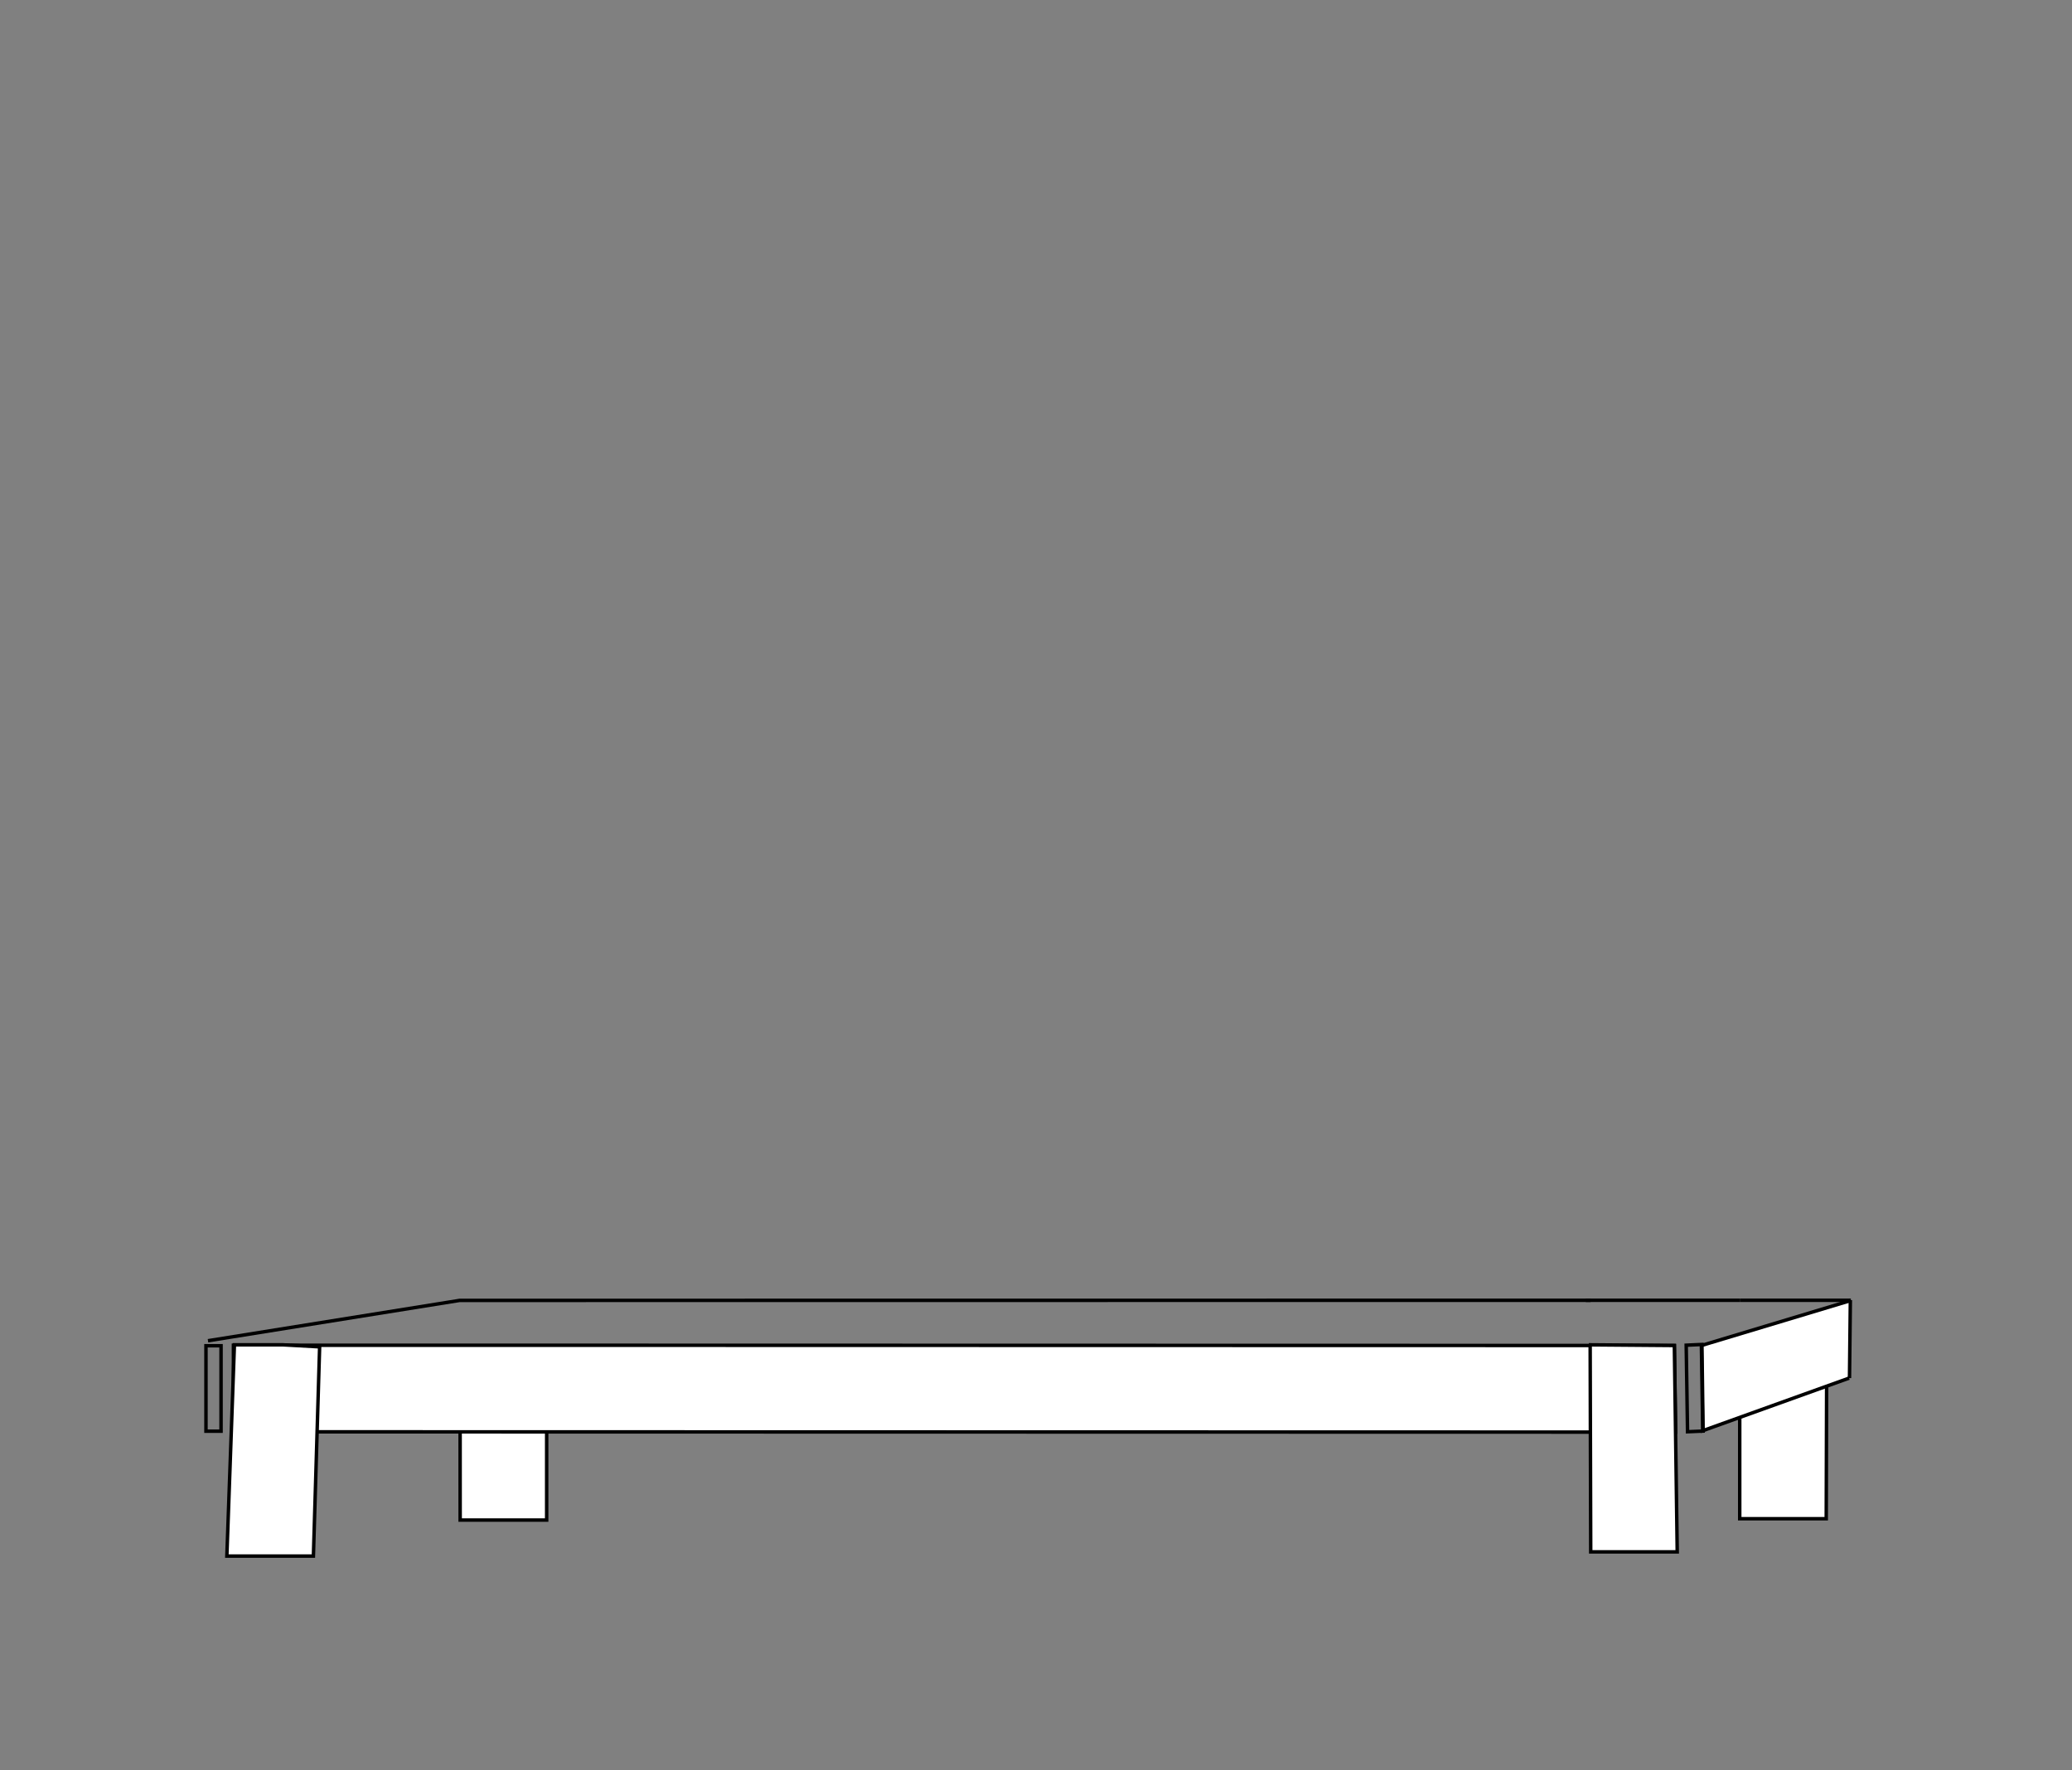 <?xml version="1.0" encoding="utf-8"?>
<!-- Generator: Adobe Illustrator 26.1.0, SVG Export Plug-In . SVG Version: 6.00 Build 0)  -->
<svg version="1.1" id="Ebene_1" xmlns="http://www.w3.org/2000/svg" xmlns:xlink="http://www.w3.org/1999/xlink" x="0px" y="0px"
	 viewBox="0 0 339.42 290" enable-background="new 0 0 339.42 290" xml:space="preserve">
<rect x="0" y="0" width="339.42" height="290" fill="#808080" stroke="none"/>
<g>
	<polyline fill="#FFFFFF" stroke="#000000" stroke-width="0.567" stroke-miterlimit="10" points="175.52,535.79 138.38,535.76 
		138.38,530.77 175.51,530.71 	"/>
	<polyline fill="#FFFFFF" stroke="#000000" stroke-width="0.567" stroke-miterlimit="10" points="393.15,703.63 393.3,536 
		384.65,536.25 	"/>
	<polyline fill="#FFFFFF" stroke="#000000" stroke-width="0.567" stroke-miterlimit="10" points="378.95,709.28 378.95,739.59 
		393.12,739.59 393.21,705.18 	"/>
	<polyline fill="#FFFFFF" stroke="#000000" stroke-width="0.567" stroke-miterlimit="10" points="384.6,536.25 378.95,628.61 
		378.95,703.74 	"/>
	<polyline fill="#FFFFFF" stroke="#000000" stroke-width="0.567" stroke-miterlimit="10" points="169.34,703.52 169.34,530.73 
		177.51,530.73 	"/>
	<polyline fill="#FFFFFF" stroke="#000000" stroke-width="0.567" stroke-miterlimit="10" points="183.51,711.17 183.51,739.81 
		169.34,739.81 169.08,725.47 	"/>
	<polyline fill="#FFFFFF" stroke="#000000" stroke-width="0.567" stroke-miterlimit="10" points="177.51,535.92 183.51,631.83 
		183.51,703.85 	"/>
	<polyline fill="#FFFFFF" stroke="#000000" stroke-width="0.567" stroke-miterlimit="10" points="169.48,677.17 132.33,681.14 
		132.33,675.15 169.37,671.41 	"/>
	<path fill="#FFFFFF" stroke="#000000" stroke-width="0.567" stroke-miterlimit="10" d="M169.08,680.83"/>
	<polygon fill="#FFFFFF" stroke="#000000" stroke-width="0.567" stroke-miterlimit="10" points="132.17,685.49 169.25,682.05 
		169.25,687.81 132.17,691.47 	"/>
	
		<line fill="#FFFFFF" stroke="#000000" stroke-width="0.567" stroke-miterlimit="10" x1="370.48" y1="687.75" x2="369.15" y2="687.75"/>
	<polyline fill="#FFFFFF" stroke="#000000" stroke-width="0.567" stroke-miterlimit="10" points="369.3,687.72 169.3,687.8 
		169.3,682.13 396.87,682.06 396.87,687.72 370.63,687.72 	"/>
	<polygon fill="#FFFFFF" stroke="#000000" stroke-width="0.567" stroke-miterlimit="10" points="396.93,677.1 169.33,677.1 
		169.33,671.44 368.7,671.44 370.11,671.44 396.93,671.44 	"/>
	<polygon fill="#FFFFFF" stroke="#000000" stroke-width="0.567" stroke-miterlimit="10" points="354.61,725.21 131.2,725.35 
		131.2,711.17 354.61,711.16 	"/>
	<polygon fill="#FFFFFF" stroke="#000000" stroke-width="0.567" stroke-miterlimit="10" points="360.53,530.61 354.53,631.7 
		354.53,745.02 368.71,745.02 368.71,530.61 	"/>
	<polygon fill="#FFFFFF" stroke="#000000" stroke-width="0.567" stroke-miterlimit="10" points="139.3,530.63 145.3,631.72 
		145.3,745.71 131.12,745.71 131.12,530.63 	"/>
	
		<line fill="#FFFFFF" stroke="#000000" stroke-width="0.567" stroke-miterlimit="10" x1="169.37" y1="671.74" x2="169.37" y2="677.06"/>
	
		<line fill="#FFFFFF" stroke="#000000" stroke-width="0.567" stroke-miterlimit="10" x1="169.37" y1="671.52" x2="169.37" y2="676.84"/>
	<polyline fill="#FFFFFF" stroke="#000000" stroke-width="0.567" stroke-miterlimit="10" points="397.2,677.28 371.93,680.24 
		371.93,673.88 397.1,671.46 	"/>
	<path fill="#FFFFFF" stroke="#000000" stroke-width="0.567" stroke-miterlimit="10" d="M369.96,683.74"/>
	<polyline fill="#FFFFFF" stroke="#000000" stroke-width="0.567" stroke-miterlimit="10" points="397,687.72 371.93,690.66 
		371.93,684.07 396.84,682.07 	"/>
	<polygon fill="#FFFFFF" points="401.95,696.95 401.7,700.34 401.7,718.63 401.95,715.24 	"/>
	<path fill="#FFFFFF" stroke="#000000" stroke-width="0.567" stroke-miterlimit="10" d="M368.71,740.15"/>
	<rect x="127.6" y="674.35" fill="none" stroke="#000000" stroke-width="0.567" stroke-miterlimit="10" width="2.47" height="6"/>
	
		<rect x="127.61" y="684.37" fill="none" stroke="#000000" stroke-width="0.567" stroke-miterlimit="10" width="2.47" height="6.32"/>
	
		<rect x="127.37" y="530.86" fill="none" stroke="#000000" stroke-width="0.567" stroke-miterlimit="10" width="2.47" height="5.38"/>
	
		<line fill="#FFFFFF" stroke="#000000" stroke-width="0.567" stroke-miterlimit="10" x1="176.84" y1="530.63" x2="368.86" y2="530.6"/>
	
		<line fill="#FFFFFF" stroke="#000000" stroke-width="0.567" stroke-miterlimit="10" x1="169.08" y1="535.81" x2="360.4" y2="535.81"/>
	
		<rect x="369.54" y="530.62" fill="none" stroke="#000000" stroke-width="0.567" stroke-miterlimit="10" width="2.47" height="6.02"/>
	
		<line fill="#FFFFFF" stroke="#000000" stroke-width="0.567" stroke-miterlimit="10" x1="371.18" y1="536.64" x2="397.12" y2="535.92"/>
	
		<line fill="none" stroke="#000000" stroke-width="0.567" stroke-miterlimit="10" x1="397.04" y1="530.57" x2="397.04" y2="535.89"/>
	
		<line fill="none" stroke="#000000" stroke-width="0.567" stroke-miterlimit="10" x1="396.93" y1="681.99" x2="396.87" y2="687.81"/>
	
		<line fill="none" stroke="#000000" stroke-width="0.567" stroke-miterlimit="10" x1="397.07" y1="671.39" x2="397.01" y2="677.21"/>
	<rect x="368.86" y="685.73" fill="#FFFFFF" width="2.93" height="4.9"/>
	
		<rect x="369.46" y="684.09" fill="none" stroke="#000000" stroke-width="0.567" stroke-miterlimit="10" width="2.47" height="6.71"/>
	<rect x="368.85" y="674.88" fill="#FFFFFF" width="2.93" height="4.9"/>
	<polygon fill="none" stroke="#000000" stroke-width="0.567" stroke-miterlimit="10" points="371.93,680.35 369.49,680.35 
		369.46,673.92 371.93,673.92 	"/>
	
		<line fill="#FFFFFF" stroke="#000000" stroke-width="0.567" stroke-miterlimit="10" x1="371.7" y1="530.57" x2="397.21" y2="530.54"/>
	
		<rect x="127.69" y="711.25" fill="none" stroke="#000000" stroke-width="0.567" stroke-miterlimit="10" width="2.47" height="14"/>
	
		<rect x="369.45" y="711.28" fill="none" stroke="#000000" stroke-width="0.567" stroke-miterlimit="10" width="2.47" height="14"/>
	<line fill="none" stroke="#000000" stroke-width="0.567" stroke-miterlimit="10" x1="378.97" y1="703.8" x2="397.15" y2="703.8"/>
	<line fill="none" stroke="#000000" stroke-width="0.567" stroke-miterlimit="10" x1="368.72" y1="703.8" x2="378.97" y2="703.8"/>
	
		<line fill="none" stroke="#000000" stroke-width="0.567" stroke-miterlimit="10" x1="169.25" y1="703.82" x2="145.14" y2="709.84"/>
	
		<line fill="none" stroke="#000000" stroke-width="0.567" stroke-miterlimit="10" x1="183.05" y1="703.82" x2="169.25" y2="703.82"/>
	
		<line fill="none" stroke="#000000" stroke-width="0.567" stroke-miterlimit="10" x1="354.53" y1="703.8" x2="183.05" y2="703.82"/>
	<polyline fill="#FFFFFF" stroke="#000000" stroke-width="0.567" stroke-miterlimit="10" points="396.87,716.55 371.82,725.25 
		371.94,711.2 397.09,703.85 	"/>
	
		<line fill="none" stroke="#000000" stroke-width="0.567" stroke-miterlimit="10" x1="397.07" y1="703.77" x2="396.93" y2="716.55"/>
</g>
<polyline fill="#FFFFFF" stroke="#000000" stroke-width="0.283" stroke-miterlimit="10" points="595.67,164.77 558.53,164.74 
	558.53,159.75 595.65,159.69 "/>
<path fill="#FFFFFF" stroke="#000000" stroke-width="0.283" stroke-miterlimit="10" d="M804.8,165.23"/>
<line fill="#FFFFFF" stroke="#000000" stroke-width="0.283" stroke-miterlimit="10" x1="813.29" y1="332.61" x2="813.44" y2="159.81"/>
<polyline fill="#FFFFFF" stroke="#000000" stroke-width="0.283" stroke-miterlimit="10" points="799.09,338.27 799.09,368.57 
	813.26,368.57 813.36,334.16 "/>
<polyline fill="#FFFFFF" stroke="#000000" stroke-width="0.283" stroke-miterlimit="10" points="804.24,164.47 799.09,257.59 
	799.09,332.72 "/>
<polyline fill="#FFFFFF" stroke="#000000" stroke-width="0.283" stroke-miterlimit="10" points="589.48,332.74 589.48,159.71 
	597.66,159.71 "/>
<polyline fill="#FFFFFF" stroke="#000000" stroke-width="0.283" stroke-miterlimit="10" points="603.66,340.38 603.66,368.79 
	589.48,368.79 589.48,340.38 "/>
<polyline fill="#FFFFFF" stroke="#000000" stroke-width="0.283" stroke-miterlimit="10" points="598.06,164.8 603.66,260.81 
	603.66,332.74 "/>
<polyline fill="#FFFFFF" stroke="#000000" stroke-width="0.283" stroke-miterlimit="10" points="589.62,306.15 552.48,310.12 
	552.48,304.13 589.51,300.39 "/>
<path fill="#FFFFFF" stroke="#000000" stroke-width="0.283" stroke-miterlimit="10" d="M589.22,309.81"/>
<polygon fill="#FFFFFF" stroke="#000000" stroke-width="0.283" stroke-miterlimit="10" points="552.31,314.47 589.4,311.03 
	589.4,316.79 552.31,320.45 "/>
<polyline fill="#FFFFFF" stroke="#000000" stroke-width="0.283" stroke-miterlimit="10" points="790.44,316.71 589.45,316.78 
	589.45,311.11 817.02,311.04 817.02,316.71 790.78,316.71 "/>
<polygon fill="#FFFFFF" stroke="#000000" stroke-width="0.283" stroke-miterlimit="10" points="817.07,306.09 589.47,306.09 
	589.47,300.42 788.84,300.42 790.25,300.42 817.07,300.42 "/>
<polygon fill="#FFFFFF" stroke="#000000" stroke-width="0.283" stroke-miterlimit="10" points="774.76,354.19 551.35,354.33 
	551.35,340.15 774.76,340.14 "/>
<polygon fill="#FFFFFF" stroke="#000000" stroke-width="0.283" stroke-miterlimit="10" points="559.44,159.61 565.44,260.7 
	565.44,374.69 551.27,374.69 551.27,159.61 "/>
<line fill="#FFFFFF" stroke="#000000" stroke-width="0.283" stroke-miterlimit="10" x1="589.51" y1="300.72" x2="589.51" y2="306.04"/>
<line fill="#FFFFFF" stroke="#000000" stroke-width="0.283" stroke-miterlimit="10" x1="589.51" y1="300.5" x2="589.51" y2="305.82"/>
<path fill="#FFFFFF" stroke="#000000" stroke-width="0.283" stroke-miterlimit="10" d="M790.1,312.72"/>
<polygon fill="#FFFFFF" points="822.09,325.93 821.84,329.32 821.84,347.61 822.09,344.22 "/>
<path fill="#FFFFFF" stroke="#000000" stroke-width="0.283" stroke-miterlimit="10" d="M788.85,369.13"/>
<rect x="547.75" y="303.33" fill="none" stroke="#000000" stroke-width="0.283" stroke-miterlimit="10" width="2.47" height="6"/>
<rect x="547.75" y="313.35" fill="none" stroke="#000000" stroke-width="0.283" stroke-miterlimit="10" width="2.47" height="6.32"/>
<rect x="547.52" y="159.84" fill="none" stroke="#000000" stroke-width="0.283" stroke-miterlimit="10" width="2.47" height="5.38"/>
<line fill="#FFFFFF" stroke="#000000" stroke-width="0.283" stroke-miterlimit="10" x1="596.98" y1="159.61" x2="813.66" y2="159.58"/>
<line fill="#FFFFFF" stroke="#000000" stroke-width="0.283" stroke-miterlimit="10" x1="589.23" y1="164.79" x2="813.22" y2="164.79"/>
<line fill="none" stroke="#000000" stroke-width="0.283" stroke-miterlimit="10" x1="817.07" y1="310.97" x2="817.02" y2="316.79"/>
<line fill="none" stroke="#000000" stroke-width="0.283" stroke-miterlimit="10" x1="817.21" y1="300.37" x2="817.15" y2="306.19"/>
<rect x="547.84" y="340.23" fill="none" stroke="#000000" stroke-width="0.283" stroke-miterlimit="10" width="2.47" height="14"/>
<line fill="none" stroke="#000000" stroke-width="0.283" stroke-miterlimit="10" x1="799.11" y1="332.78" x2="817.29" y2="332.78"/>
<line fill="none" stroke="#000000" stroke-width="0.283" stroke-miterlimit="10" x1="788.86" y1="332.78" x2="799.11" y2="332.78"/>
<polyline fill="none" stroke="#000000" stroke-width="0.283" stroke-miterlimit="10" points="789.67,332.78 589.39,332.8 
	565.28,338.82 "/>
<polygon fill="#FFFFFF" stroke="#000000" stroke-width="0.283" stroke-miterlimit="10" points="774.76,340.14 817.21,332.75 
	817.07,345.53 774.76,354.19 "/>
<polyline fill="#FFFFFF" stroke="#000000" stroke-width="0.283" stroke-miterlimit="10" points="770.87,340.49 771.09,374.76 
	756.91,374.76 756.91,340.27 "/>
<line fill="#FFFFFF" stroke="#000000" stroke-width="0.567" stroke-miterlimit="10" x1="886.17" y1="488.6" x2="885.71" y2="456.44"/>
<polyline fill="#FFFFFF" stroke="#000000" stroke-width="0.567" stroke-miterlimit="10" points="871.97,494.26 871.97,524.56 
	886.14,524.56 886.24,490.16 "/>
<polyline fill="#FFFFFF" stroke="#000000" stroke-width="0.567" stroke-miterlimit="10" points="877.62,456.33 871.74,484.71 
	871.97,488.72 "/>
<line fill="#FFFFFF" stroke="#000000" stroke-width="0.567" stroke-miterlimit="10" x1="662.36" y1="488.59" x2="662.35" y2="456"/>
<polyline fill="#FFFFFF" stroke="#000000" stroke-width="0.567" stroke-miterlimit="10" points="676.53,496.12 676.53,524.78 
	662.36,524.78 662.35,496.12 "/>
<polyline fill="#FFFFFF" stroke="#000000" stroke-width="0.567" stroke-miterlimit="10" points="672.88,458.1 676.53,485.7 
	676.53,488.81 "/>
<polyline fill="#FFFFFF" stroke="#000000" stroke-width="0.567" stroke-miterlimit="10" points="662.5,462.14 625.36,466.11 
	625.36,460.12 662.39,456.38 "/>
<path fill="#FFFFFF" stroke="#000000" stroke-width="0.567" stroke-miterlimit="10" d="M662.1,465.8"/>
<polygon fill="#FFFFFF" stroke="#000000" stroke-width="0.567" stroke-miterlimit="10" points="625.19,470.46 662.28,467.02 
	662.28,472.78 625.19,476.45 "/>
<line fill="#FFFFFF" stroke="#000000" stroke-width="0.567" stroke-miterlimit="10" x1="863.5" y1="472.72" x2="862.17" y2="472.72"/>
<polyline fill="#FFFFFF" stroke="#000000" stroke-width="0.567" stroke-miterlimit="10" points="862.32,472.7 662.33,472.77 
	662.33,467.1 889.89,467.03 889.89,472.7 863.65,472.7 "/>
<polygon fill="#FFFFFF" stroke="#000000" stroke-width="0.567" stroke-miterlimit="10" points="889.95,462.08 662.35,462.08 
	662.35,456.41 861.72,456.41 863.13,456.41 889.95,456.41 "/>
<polyline fill="#FFFFFF" stroke="#000000" stroke-width="0.567" stroke-miterlimit="10" points="676.54,496.14 847.64,496.14 
	847.64,510.19 625.22,510.32 625.22,496.15 676.54,496.14 "/>
<polygon fill="#FFFFFF" stroke="#000000" stroke-width="0.567" stroke-miterlimit="10" points="853.12,459.43 847.47,492.35 
	847.56,529.99 861.73,529.99 861.1,459.1 "/>
<polygon fill="#FFFFFF" stroke="#000000" stroke-width="0.567" stroke-miterlimit="10" points="634.86,459.1 638.32,490.58 
	638.32,530.68 624.14,530.68 625.55,459.99 "/>
<line fill="#FFFFFF" stroke="#000000" stroke-width="0.567" stroke-miterlimit="10" x1="662.39" y1="456.71" x2="662.39" y2="462.03"/>
<line fill="#FFFFFF" stroke="#000000" stroke-width="0.567" stroke-miterlimit="10" x1="662.39" y1="456.49" x2="662.39" y2="461.81"/>
<polyline fill="#FFFFFF" stroke="#000000" stroke-width="0.567" stroke-miterlimit="10" points="890.22,462.26 864.95,465.22 
	864.95,458.86 890.12,456.43 "/>
<path fill="#FFFFFF" stroke="#000000" stroke-width="0.567" stroke-miterlimit="10" d="M862.98,468.71"/>
<polyline fill="#FFFFFF" stroke="#000000" stroke-width="0.567" stroke-miterlimit="10" points="890.02,472.7 864.95,475.64 
	864.95,469.04 889.86,467.05 "/>
<polygon fill="#FFFFFF" points="894.97,481.93 894.72,485.31 894.72,503.6 894.97,500.21 "/>
<path fill="#FFFFFF" stroke="#000000" stroke-width="0.567" stroke-miterlimit="10" d="M861.73,525.12"/>
<rect x="620.63" y="460.32" fill="none" stroke="#000000" stroke-width="0.567" stroke-miterlimit="10" width="2.47" height="6"/>
<rect x="620.63" y="470.35" fill="none" stroke="#000000" stroke-width="0.567" stroke-miterlimit="10" width="2.47" height="6.32"/>
<line fill="none" stroke="#000000" stroke-width="0.567" stroke-miterlimit="10" x1="889.95" y1="466.96" x2="889.89" y2="472.78"/>
<line fill="none" stroke="#000000" stroke-width="0.567" stroke-miterlimit="10" x1="890.09" y1="456.36" x2="890.03" y2="462.18"/>
<rect x="861.41" y="470.7" fill="#FFFFFF" width="3.39" height="4.9"/>
<rect x="862.48" y="469.07" fill="none" stroke="#000000" stroke-width="0.567" stroke-miterlimit="10" width="2.47" height="6.71"/>
<rect x="861.31" y="460.08" fill="#FFFFFF" width="3.38" height="4.9"/>
<polygon fill="none" stroke="#000000" stroke-width="0.567" stroke-miterlimit="10" points="864.95,465.33 862.51,465.33 
	862.48,458.89 864.95,458.89 "/>
<rect x="620.72" y="496.23" fill="none" stroke="#000000" stroke-width="0.567" stroke-miterlimit="10" width="2.47" height="14"/>
<rect x="862.47" y="496.25" fill="none" stroke="#000000" stroke-width="0.567" stroke-miterlimit="10" width="2.47" height="14"/>
<line fill="none" stroke="#000000" stroke-width="0.567" stroke-miterlimit="10" x1="871.99" y1="488.77" x2="890.17" y2="488.77"/>
<line fill="none" stroke="#000000" stroke-width="0.567" stroke-miterlimit="10" x1="861.74" y1="488.77" x2="871.99" y2="488.77"/>
<polyline fill="none" stroke="#000000" stroke-width="0.567" stroke-miterlimit="10" points="847.55,488.77 662.27,488.79 
	638.16,494.81 "/>
<polyline fill="#FFFFFF" stroke="#000000" stroke-width="0.567" stroke-miterlimit="10" points="889.89,501.52 864.84,510.22 
	864.96,496.18 890.12,488.83 "/>
<line fill="none" stroke="#000000" stroke-width="0.567" stroke-miterlimit="10" x1="890.09" y1="488.74" x2="889.95" y2="501.52"/>
<line fill="#FFFFFF" stroke="#000000" stroke-width="0.283" stroke-miterlimit="10" x1="1096.62" y1="189.93" x2="1096.16" y2="157.76"/>
<polyline fill="#FFFFFF" stroke="#000000" stroke-width="0.283" stroke-miterlimit="10" points="1082.48,198.39 1082.42,225.88 
	1096.59,225.88 1096.69,191.48 "/>
<polyline fill="#FFFFFF" stroke="#000000" stroke-width="0.283" stroke-miterlimit="10" points="1088.07,157.65 1082.2,186.03 
	1082.42,190.04 "/>
<line fill="#FFFFFF" stroke="#000000" stroke-width="0.283" stroke-miterlimit="10" x1="872.81" y1="189.91" x2="872.81" y2="157.32"/>
<polyline fill="#FFFFFF" stroke="#000000" stroke-width="0.283" stroke-miterlimit="10" points="886.99,197.45 886.99,226.1 
	872.81,226.1 872.81,197.45 "/>
<polyline fill="#FFFFFF" stroke="#000000" stroke-width="0.283" stroke-miterlimit="10" points="883.34,159.42 886.99,187.03 
	886.99,190.13 "/>
<polyline fill="#FFFFFF" stroke="#000000" stroke-width="0.283" stroke-miterlimit="10" points="872.95,163.46 835.81,167.43 
	835.81,161.45 872.84,157.7 "/>
<path fill="#FFFFFF" stroke="#000000" stroke-width="0.283" stroke-miterlimit="10" d="M872.55,167.13"/>
<polygon fill="#FFFFFF" stroke="#000000" stroke-width="0.283" stroke-miterlimit="10" points="835.64,171.78 872.73,168.34 
	872.73,174.11 835.64,177.77 "/>
<line fill="#FFFFFF" stroke="#000000" stroke-width="0.283" stroke-miterlimit="10" x1="1073.95" y1="174.04" x2="1072.62" y2="174.04"/>
<polyline fill="#FFFFFF" stroke="#000000" stroke-width="0.283" stroke-miterlimit="10" points="1072.77,174.02 872.78,174.09 
	872.78,168.42 1100.35,168.35 1100.35,174.02 1072.11,174.02 "/>
<polygon fill="#FFFFFF" stroke="#000000" stroke-width="0.283" stroke-miterlimit="10" points="1100.4,163.4 872.8,163.4 
	872.8,157.73 1072.17,157.73 1088.12,157.82 1100.4,157.73 "/>
<polyline fill="#FFFFFF" stroke="#000000" stroke-width="0.283" stroke-miterlimit="10" points="887,197.46 1071.5,197.43 
	1071.82,212.28 835.68,211.64 835.68,197.47 887,197.46 "/>
<polygon fill="#FFFFFF" stroke="#000000" stroke-width="0.283" stroke-miterlimit="10" points="1057.97,197.39 1057.92,197.72 
	1058.01,231.31 1072.18,231.31 1071.71,197.5 "/>
<polygon fill="#FFFFFF" stroke="#000000" stroke-width="0.283" stroke-miterlimit="10" points="845.32,160.42 848.77,191.9 
	848.77,232 834.6,232 836.01,161.31 "/>
<line fill="#FFFFFF" stroke="#000000" stroke-width="0.283" stroke-miterlimit="10" x1="872.84" y1="158.03" x2="872.84" y2="163.35"/>
<line fill="#FFFFFF" stroke="#000000" stroke-width="0.283" stroke-miterlimit="10" x1="872.84" y1="157.81" x2="872.84" y2="163.13"/>
<path fill="#FFFFFF" stroke="#000000" stroke-width="0.283" stroke-miterlimit="10" d="M1073.43,170.03"/>
<polygon fill="#FFFFFF" points="1105.42,183.25 1105.18,186.63 1105.18,204.92 1105.42,201.54 "/>
<path fill="#FFFFFF" stroke="#000000" stroke-width="0.283" stroke-miterlimit="10" d="M1072.18,226.44"/>
<rect x="831.08" y="161.64" fill="none" stroke="#000000" stroke-width="0.283" stroke-miterlimit="10" width="2.47" height="6"/>
<rect x="831.09" y="171.67" fill="none" stroke="#000000" stroke-width="0.283" stroke-miterlimit="10" width="2.47" height="6.32"/>
<line fill="none" stroke="#000000" stroke-width="0.283" stroke-miterlimit="10" x1="1100.4" y1="168.28" x2="1100.35" y2="174.1"/>
<line fill="none" stroke="#000000" stroke-width="0.283" stroke-miterlimit="10" x1="1100.54" y1="157.68" x2="1100.49" y2="163.5"/>
<rect x="831.17" y="197.55" fill="none" stroke="#000000" stroke-width="0.283" stroke-miterlimit="10" width="2.47" height="14"/>
<line fill="none" stroke="#000000" stroke-width="0.283" stroke-miterlimit="10" x1="1082.45" y1="190.09" x2="1100.62" y2="190.09"/>
<line fill="none" stroke="#000000" stroke-width="0.283" stroke-miterlimit="10" x1="1057.19" y1="190.09" x2="1082.45" y2="190.09"/>
<polyline fill="none" stroke="#000000" stroke-width="0.283" stroke-miterlimit="10" points="1058,190.1 872.72,190.11 
	848.61,196.13 "/>
<polyline fill="#FFFFFF" stroke="#000000" stroke-width="0.283" stroke-miterlimit="10" points="1100.35,202.84 1076.37,211.8 
	1076.37,197.5 1100.57,190.15 "/>
<line fill="none" stroke="#000000" stroke-width="0.283" stroke-miterlimit="10" x1="1100.54" y1="190.06" x2="1100.4" y2="202.84"/>
<polyline fill="#FFFFFF" stroke="#000000" stroke-width="0.567" stroke-miterlimit="10" points="284.99,218.52 284.99,248.83 
	299.16,248.83 299.26,214.42 "/>
<polyline fill="#FFFFFF" stroke="#000000" stroke-width="0.567" stroke-miterlimit="10" points="89.55,220.39 89.55,249.05 
	75.38,249.05 75.37,220.39 "/>
<polyline fill="#FFFFFF" stroke="#000000" stroke-width="0.567" stroke-miterlimit="10" points="89.56,220.41 274.28,220.45 
	274.5,234.64 38.24,234.59 38.24,220.41 89.56,220.41 "/>
<polygon fill="#FFFFFF" stroke="#000000" stroke-width="0.567" stroke-miterlimit="10" points="260.53,220.34 260.49,220.67 
	260.58,254.26 274.75,254.26 274.28,220.45 "/>
<polygon fill="#FFFFFF" stroke="#000000" stroke-width="0.567" stroke-miterlimit="10" points="46.38,220.34 52.36,220.67 
	51.34,254.95 37.16,254.95 38.4,220.34 "/>
<path fill="#FFFFFF" stroke="#000000" stroke-width="0.567" stroke-miterlimit="10" d="M368.78,744.81"/>
<path fill="#FFFFFF" stroke="#000000" stroke-width="0.567" stroke-miterlimit="10" d="M274.75,249.39"/>
<rect x="33.74" y="220.49" fill="none" stroke="#000000" stroke-width="0.567" stroke-miterlimit="10" width="2.47" height="14"/>
<line fill="none" stroke="#000000" stroke-width="0.567" stroke-miterlimit="10" x1="285.01" y1="213.04" x2="303.19" y2="213.04"/>
<line fill="none" stroke="#000000" stroke-width="0.567" stroke-miterlimit="10" x1="259.76" y1="213.04" x2="285.01" y2="213.04"/>
<polyline fill="none" stroke="#000000" stroke-width="0.567" stroke-miterlimit="10" points="260.57,213.04 75.29,213.06 
	34.07,219.67 "/>
<polyline fill="#FFFFFF" stroke="#000000" stroke-width="0.567" stroke-miterlimit="10" points="302.91,225.79 278.93,234.41 
	278.71,220.45 303.14,213.09 "/>
<line fill="none" stroke="#000000" stroke-width="0.567" stroke-miterlimit="10" x1="303.11" y1="213.01" x2="302.97" y2="225.79"/>
<polygon fill="none" stroke="#000000" stroke-width="0.283" stroke-miterlimit="10" points="1076.37,211.69 1073.82,211.8 
	1073.6,197.61 1076.18,197.49 "/>
<polygon fill="none" stroke="#000000" stroke-width="0.567" stroke-miterlimit="10" points="278.99,234.47 276.44,234.58 
	276.22,220.4 278.8,220.28 "/>
</svg>
